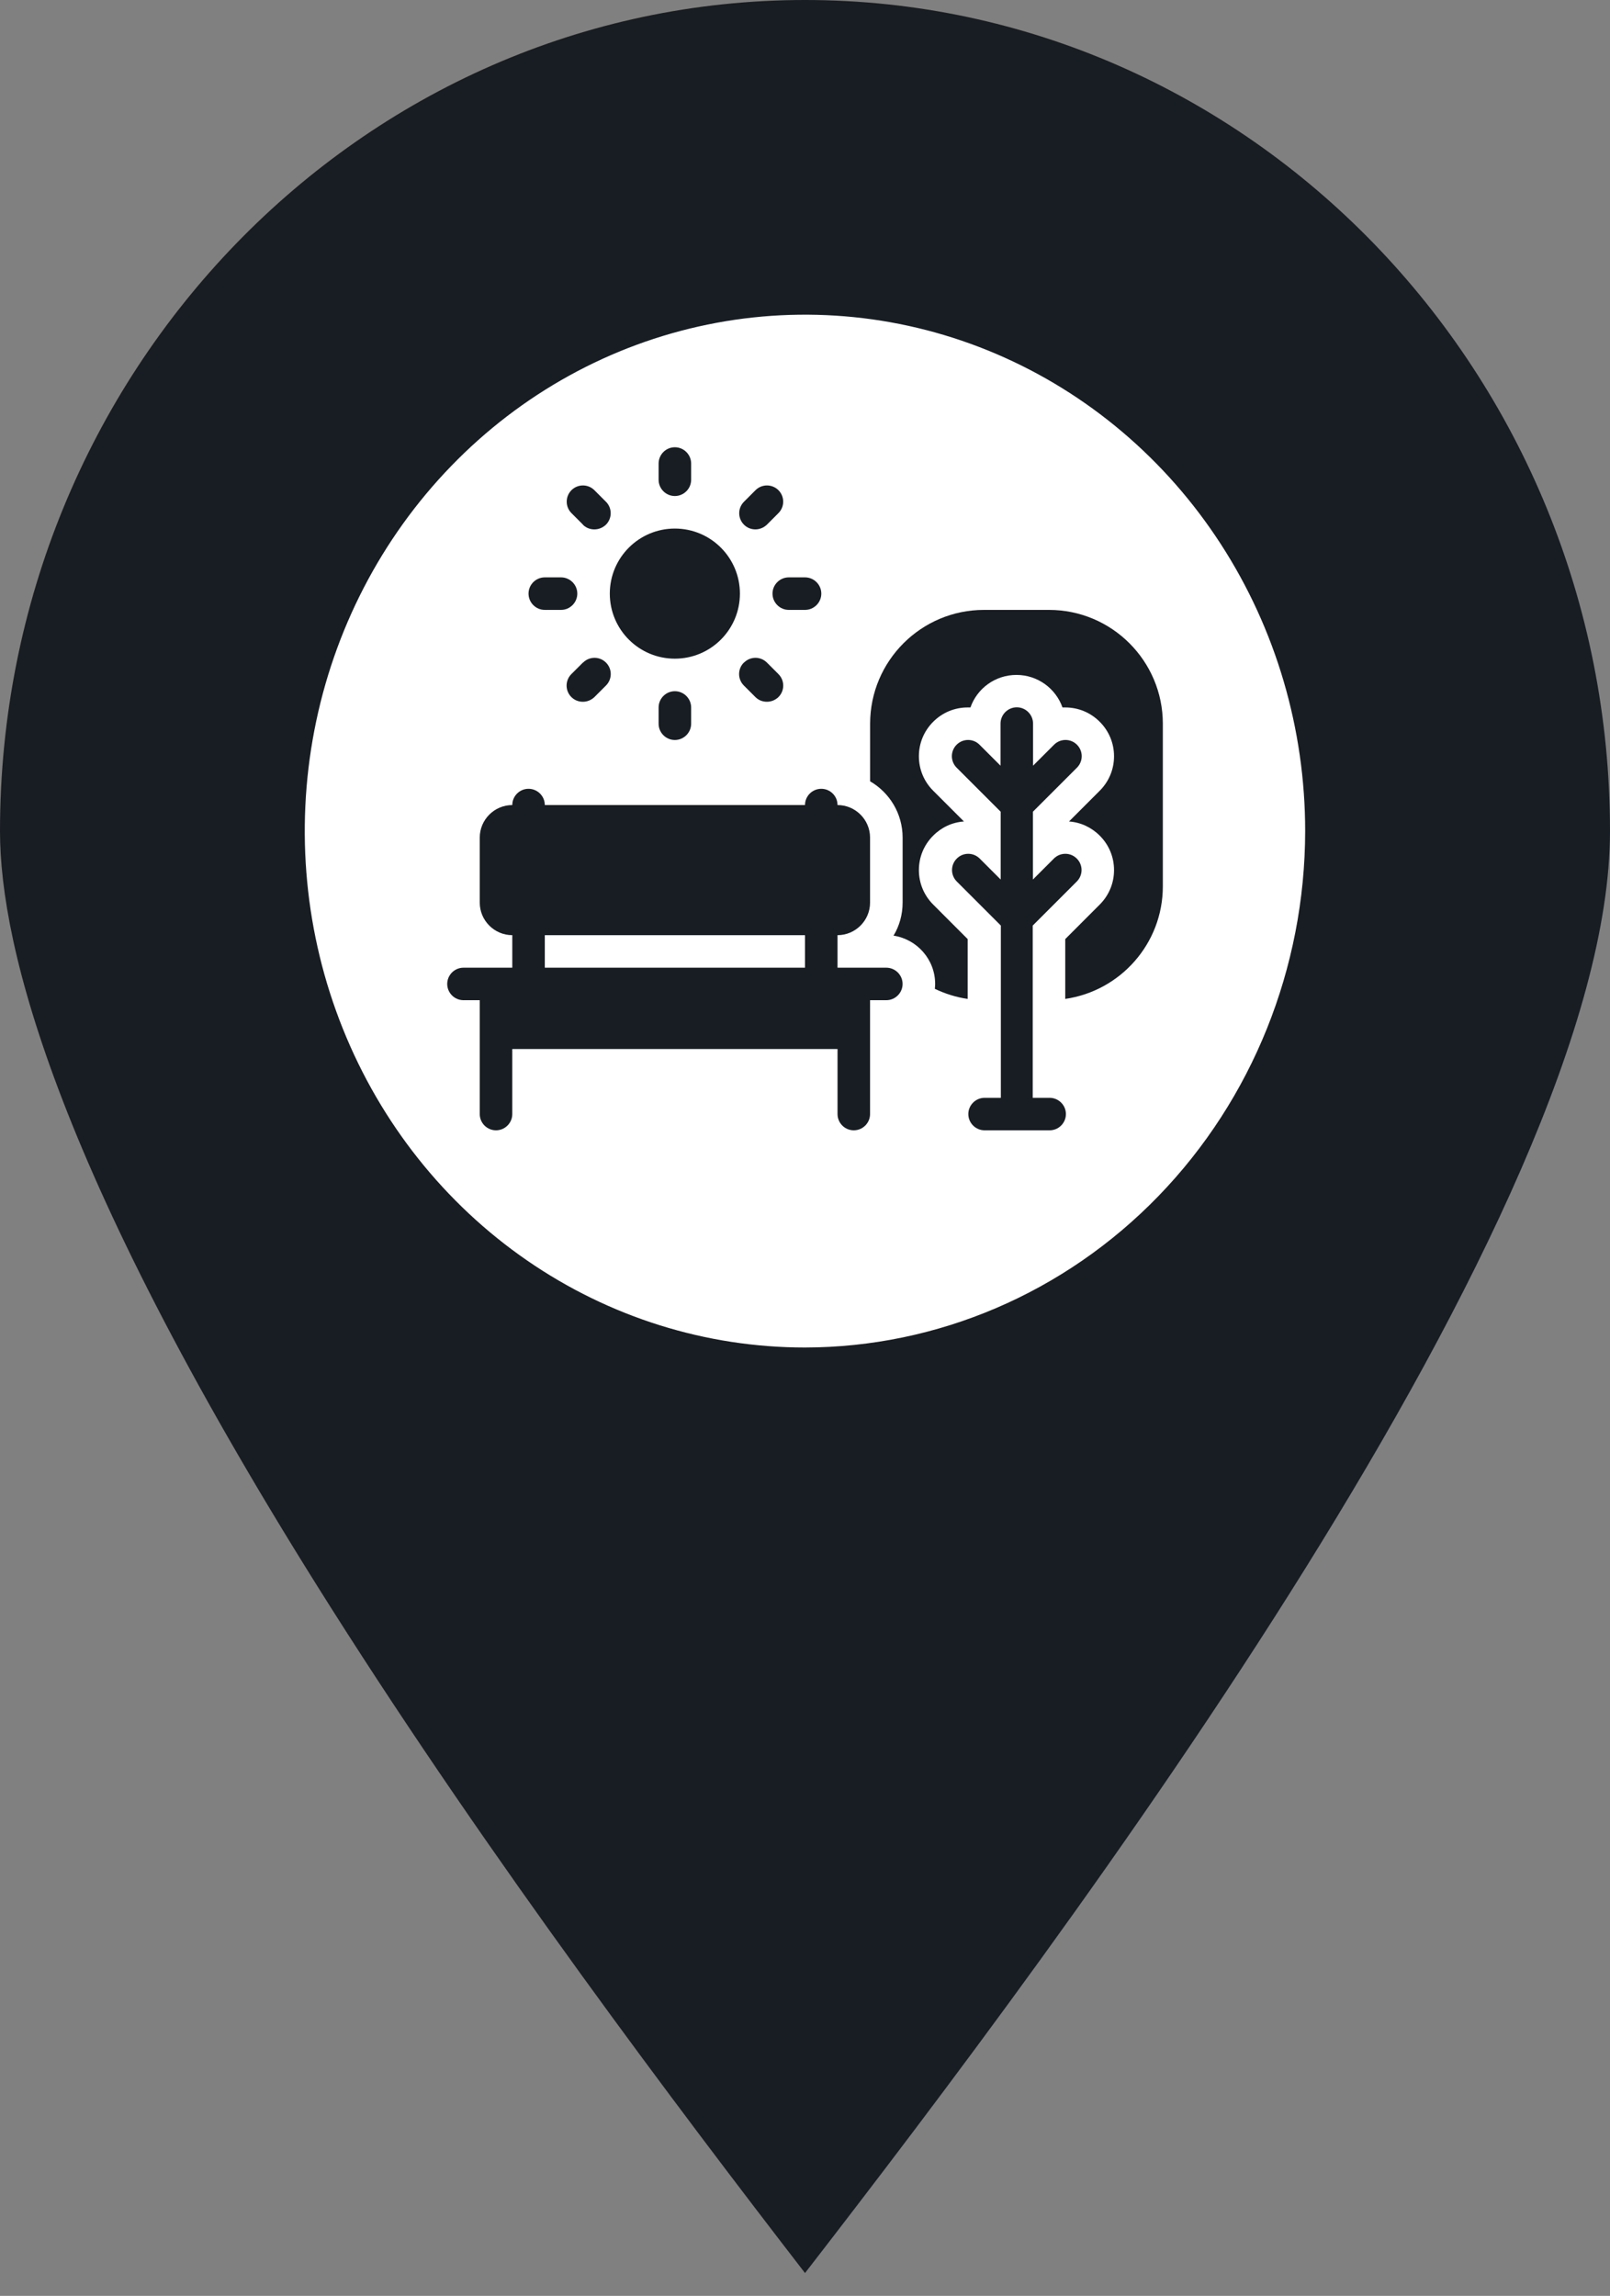 <?xml version="1.0" encoding="UTF-8"?> <svg xmlns="http://www.w3.org/2000/svg" width="54" height="77" viewBox="0 0 54 77" fill="none"><rect x="0" y="0" width="54" height="77" fill="#808080" stroke="none"/><ellipse cx="26.204" cy="27.794" rx="19.853" ry="19.853" fill="white"></ellipse><path fill-rule="evenodd" clip-rule="evenodd" d="M27.001 76.235C22.748 70.724 16.504 62.447 11.105 53.928C1.925 39.44 0 31.762 0 27.873C0 12.504 12.111 0 27 0C41.889 0 54 12.504 54 27.873C54 40.634 35.767 64.906 27 76.235H27.001ZM43.776 27.873C43.776 24.448 42.792 21.099 40.948 18.251C39.105 15.403 36.485 13.183 33.419 11.872C30.353 10.561 26.98 10.218 23.726 10.887C20.471 11.555 17.482 13.204 15.136 15.627C12.789 18.049 11.191 21.135 10.544 24.494C9.897 27.854 10.229 31.337 11.499 34.501C12.768 37.666 14.919 40.371 17.678 42.274C20.437 44.177 23.68 45.193 26.998 45.193C31.446 45.187 35.71 43.361 38.855 40.114C42.001 36.867 43.77 32.465 43.776 27.873Z" fill="#181D23"></path><path d="M22.635 22.091C23.84 22.091 24.817 21.114 24.817 19.909C24.817 18.704 23.84 17.727 22.635 17.727C21.43 17.727 20.453 18.704 20.453 19.909C20.453 21.114 21.43 22.091 22.635 22.091Z" fill="#181D23"></path><path d="M22.635 16.636C22.935 16.636 23.181 16.391 23.181 16.091V15.546C23.181 15.245 22.935 15 22.635 15C22.335 15 22.09 15.245 22.09 15.546V16.091C22.09 16.391 22.335 16.636 22.635 16.636Z" fill="#181D23"></path><path d="M22.09 23.727V24.273C22.09 24.573 22.335 24.818 22.635 24.818C22.935 24.818 23.181 24.573 23.181 24.273V23.727C23.181 23.427 22.935 23.182 22.635 23.182C22.335 23.182 22.09 23.427 22.09 23.727Z" fill="#181D23"></path><path d="M25.91 19.909C25.91 20.209 26.156 20.455 26.456 20.455H27.001C27.301 20.455 27.547 20.209 27.547 19.909C27.547 19.609 27.301 19.364 27.001 19.364H26.456C26.156 19.364 25.91 19.609 25.91 19.909Z" fill="#181D23"></path><path d="M18.272 20.455H18.817C19.117 20.455 19.363 20.209 19.363 19.909C19.363 19.609 19.117 19.364 18.817 19.364H18.272C17.972 19.364 17.727 19.609 17.727 19.909C17.727 20.209 17.972 20.455 18.272 20.455Z" fill="#181D23"></path><path d="M25.334 17.755C25.476 17.755 25.613 17.7 25.722 17.597L26.109 17.209C26.322 16.997 26.322 16.653 26.109 16.44C25.896 16.228 25.552 16.228 25.34 16.44L24.953 16.828C24.74 17.04 24.74 17.384 24.953 17.597C25.062 17.706 25.198 17.755 25.34 17.755H25.334Z" fill="#181D23"></path><path d="M19.551 22.222L19.163 22.609C18.951 22.822 18.951 23.165 19.163 23.378C19.273 23.487 19.409 23.536 19.551 23.536C19.692 23.536 19.829 23.482 19.938 23.378L20.325 22.991C20.538 22.778 20.538 22.434 20.325 22.222C20.113 22.009 19.769 22.009 19.556 22.222H19.551Z" fill="#181D23"></path><path d="M24.949 22.222C24.736 22.434 24.736 22.778 24.949 22.991L25.336 23.378C25.445 23.487 25.581 23.536 25.723 23.536C25.865 23.536 26.001 23.482 26.11 23.378C26.323 23.165 26.323 22.822 26.11 22.609L25.723 22.222C25.51 22.009 25.167 22.009 24.954 22.222H24.949Z" fill="#181D23"></path><path d="M19.549 17.597C19.658 17.706 19.795 17.755 19.936 17.755C20.078 17.755 20.215 17.7 20.324 17.597C20.536 17.384 20.536 17.04 20.324 16.828L19.936 16.44C19.724 16.228 19.38 16.228 19.167 16.44C18.955 16.653 18.955 16.997 19.167 17.209L19.555 17.597H19.549Z" fill="#181D23"></path><path d="M35.184 36.819H34.638V31.042L36.116 29.564C36.329 29.351 36.329 29.008 36.116 28.795C35.904 28.582 35.56 28.582 35.347 28.795L34.644 29.498V27.224L36.122 25.746C36.334 25.533 36.334 25.189 36.122 24.977C35.909 24.764 35.565 24.764 35.353 24.977L34.649 25.68V24.268C34.649 23.968 34.404 23.722 34.103 23.722C33.803 23.722 33.558 23.968 33.558 24.268V25.68L32.854 24.977C32.642 24.764 32.298 24.764 32.085 24.977C31.873 25.189 31.873 25.533 32.085 25.746L33.563 27.224V29.498L32.86 28.795C32.647 28.582 32.303 28.582 32.091 28.795C31.878 29.008 31.878 29.351 32.091 29.564L33.569 31.042V36.819H33.023C32.724 36.819 32.478 37.064 32.478 37.364C32.478 37.664 32.724 37.909 33.023 37.909H35.205C35.505 37.909 35.751 37.664 35.751 37.364C35.751 37.064 35.505 36.819 35.205 36.819H35.184Z" fill="#181D23"></path><path d="M29.727 32.455H28.091V31.364C28.691 31.364 29.182 30.873 29.182 30.273V28.091C29.182 27.491 28.691 27 28.091 27C28.091 26.7 27.846 26.455 27.546 26.455C27.245 26.455 27 26.7 27 27H18.273C18.273 26.7 18.027 26.455 17.727 26.455C17.427 26.455 17.182 26.7 17.182 27C16.582 27 16.091 27.491 16.091 28.091V30.273C16.091 30.873 16.582 31.364 17.182 31.364V32.455H15.546C15.245 32.455 15 32.7 15 33C15 33.3 15.245 33.545 15.546 33.545H16.091V37.364C16.091 37.664 16.336 37.909 16.636 37.909C16.936 37.909 17.182 37.664 17.182 37.364V35.182H28.091V37.364C28.091 37.664 28.336 37.909 28.636 37.909C28.936 37.909 29.182 37.664 29.182 37.364V33.545H29.727C30.027 33.545 30.273 33.3 30.273 33C30.273 32.7 30.027 32.455 29.727 32.455ZM27 32.455H18.273V31.364H27V32.455Z" fill="#181D23"></path><path d="M35.184 20.455H33.002C30.896 20.455 29.184 22.167 29.184 24.273V26.204C29.833 26.58 30.274 27.284 30.274 28.091V30.273C30.274 30.676 30.165 31.058 29.969 31.38C30.755 31.5 31.365 32.176 31.365 33C31.365 33.055 31.36 33.109 31.355 33.164C31.698 33.327 32.069 33.447 32.456 33.502V31.495L31.3 30.338C30.989 30.027 30.82 29.618 30.82 29.182C30.82 28.745 30.989 28.336 31.3 28.026C31.578 27.747 31.938 27.578 32.331 27.551L31.3 26.52C30.989 26.209 30.82 25.8 30.82 25.364C30.82 24.927 30.989 24.518 31.3 24.207C31.611 23.896 32.02 23.727 32.456 23.727H32.549C32.773 23.089 33.378 22.636 34.093 22.636C34.807 22.636 35.413 23.095 35.636 23.727H35.729C36.165 23.727 36.575 23.896 36.885 24.207C37.196 24.518 37.365 24.927 37.365 25.364C37.365 25.8 37.196 26.209 36.885 26.52L35.855 27.551C36.242 27.578 36.607 27.747 36.885 28.026C37.196 28.336 37.365 28.745 37.365 29.182C37.365 29.618 37.196 30.027 36.885 30.338L35.729 31.495V33.502C37.578 33.235 39.002 31.647 39.002 29.727V24.273C39.002 22.167 37.289 20.455 35.184 20.455Z" fill="#181D23"></path></svg> 